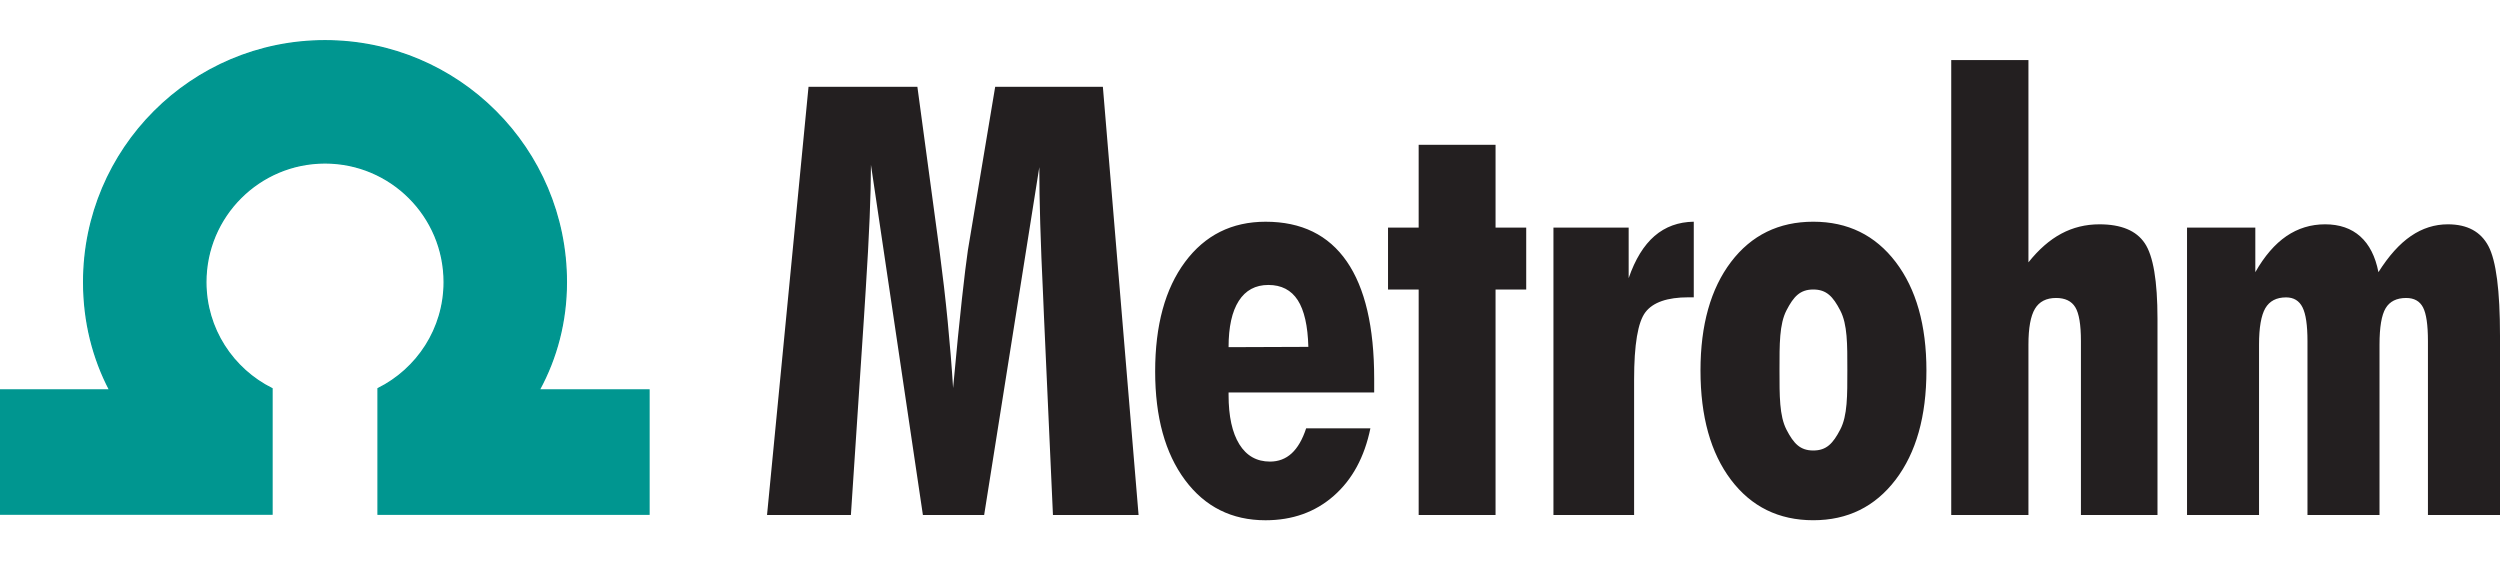 <svg height="561" viewBox="10.128 10.128 479.872 92.042" width="2500" xmlns="http://www.w3.org/2000/svg"><path d="m113.631 77.151c3.316-6.085 5.208-13.086 5.208-20.697 0-25.584-20.739-46.326-46.326-46.326s-46.326 20.742-46.326 46.326c0 7.611 1.8 14.612 4.988 20.697h-21.047v23.85h52.212v-24.091c-7.52-3.749-12.701-11.484-12.701-20.456 0-12.633 10.241-22.874 22.875-22.874s22.874 10.24 22.874 22.874c0 8.968-5.18 16.7-12.694 20.448v24.1h52.008v-23.85z" fill="#009690"/><path d="m113.631 77.151c3.316-6.085 5.208-13.086 5.208-20.697 0-25.584-20.739-46.326-46.326-46.326s-46.326 20.742-46.326 46.326c0 7.611 1.8 14.612 4.988 20.697h-21.047v23.85h52.212v-24.091c-7.52-3.749-12.701-11.484-12.701-20.456 0-12.633 10.241-22.874 22.875-22.874s22.874 10.24 22.874 22.874c0 8.968-5.18 16.7-12.694 20.448v24.1h52.008v-23.85z" fill="none" stroke="#009690" stroke-width=".256"/><path d="m157.358 101.164 7.965-82.193h20.896l4.235 31.357c.63 4.766 1.161 9.336 1.587 13.711.426 4.37.772 8.62 1.032 12.75.667-7.241 1.232-12.957 1.7-17.143.463-4.186.843-7.291 1.141-9.318l5.237-31.357h20.671l6.854 82.193h-16.436l-1.725-38.169c-.042-.896-.095-2.253-.17-4.054-.482-9.985-.723-18.165-.723-24.548l-10.588 66.77h-11.756l-9.973-67.218c0 5.595-.332 13.587-1.003 23.982-.15 2.37-.263 4.13-.335 5.294l-2.51 37.943zm103.906-32.276c-.102-4.035-.787-7.027-2.038-8.971-1.255-1.94-3.135-2.913-5.64-2.913-2.473 0-4.368 1.021-5.672 3.056-1.307 2.039-1.963 5-1.963 8.885zm-15.313 8.757v.452c0 4.118.694 7.283 2.073 9.499 1.371 2.204 3.33 3.312 5.878 3.312 1.624 0 3.01-.524 4.16-1.58 1.145-1.05 2.075-2.655 2.78-4.803h12.332c-1.138 5.527-3.477 9.845-7.038 12.965-3.557 3.12-7.92 4.68-13.09 4.68-6.477 0-11.627-2.577-15.452-7.72-3.824-5.147-5.734-12.095-5.734-20.848 0-8.862 1.914-15.87 5.738-21.014 3.828-5.143 8.979-7.72 15.467-7.72 6.877 0 12.065 2.543 15.573 7.619 3.511 5.083 5.263 12.588 5.263 22.52v2.638zm36.489 23.519v-43.286h-5.882v-11.887h5.881v-15.885h14.76v15.884h5.885v11.887h-5.886v43.286zm25.87 0v-55.174h14.438v9.71c1.244-3.614 2.905-6.312 4.97-8.097 2.08-1.786 4.585-2.698 7.528-2.74v14.514h-1.025c-4.046 0-6.793.953-8.248 2.849-1.458 1.899-2.181 6.213-2.181 12.942v25.995zm49.875-12.385c2.54 0 3.783-1.342 5.177-4.024 1.398-2.68 1.36-6.496 1.36-11.455 0-4.913.038-8.71-1.36-11.397-1.394-2.683-2.638-4.025-5.177-4.025-2.528 0-3.764 1.33-5.143 3.998-1.372 2.664-1.342 6.47-1.342 11.424 0 4.993-.03 8.821 1.342 11.485 1.379 2.664 2.615 3.994 5.143 3.994zm21.718-15.347c0 8.79-1.974 15.776-5.916 20.96-3.952 5.182-9.216 7.774-15.802 7.774-6.613 0-11.88-2.585-15.791-7.747-3.904-5.165-5.86-12.159-5.86-20.987 0-8.749 1.956-15.7 5.86-20.847 3.91-5.143 9.178-7.72 15.79-7.72 6.625 0 11.892 2.584 15.83 7.75 3.922 5.162 5.889 12.102 5.889 20.817m29.657 27.732v-33.395c0-3.15-.362-5.313-1.085-6.492-.72-1.18-1.948-1.775-3.685-1.775-1.877 0-3.233.698-4.058 2.08-.833 1.394-1.247 3.674-1.247 6.862v32.72h-14.82v-87.324h14.82v38.824c1.985-2.49 4.091-4.326 6.322-5.513 2.227-1.19 4.665-1.786 7.31-1.786 4.167 0 7.064 1.206 8.688 3.621 1.632 2.404 2.45 7.242 2.45 14.51v37.668zm20.365 0v-55.174h13.109v8.56c1.76-3.097 3.76-5.403 5.964-6.914 2.223-1.514 4.702-2.272 7.43-2.272 2.77 0 5.027.78 6.756 2.329 1.73 1.545 2.894 3.836 3.482 6.857 1.974-3.134 4.058-5.452 6.247-6.944s4.544-2.242 7.083-2.242c3.708 0 6.304 1.395 7.781 4.183 1.477 2.78 2.223 8.519 2.223 17.208v34.408h-13.832v-33.394c0-3.112-.316-5.264-.942-6.462-.629-1.202-1.707-1.805-3.236-1.805-1.847 0-3.158.66-3.942 1.971s-1.175 3.636-1.175 6.97v32.72h-13.828v-33.393c0-3.037-.313-5.192-.954-6.466-.633-1.273-1.684-1.914-3.153-1.914-1.858 0-3.177.697-3.99 2.084-.795 1.387-1.202 3.711-1.202 6.97v32.72z" fill="#231f20"/></svg>